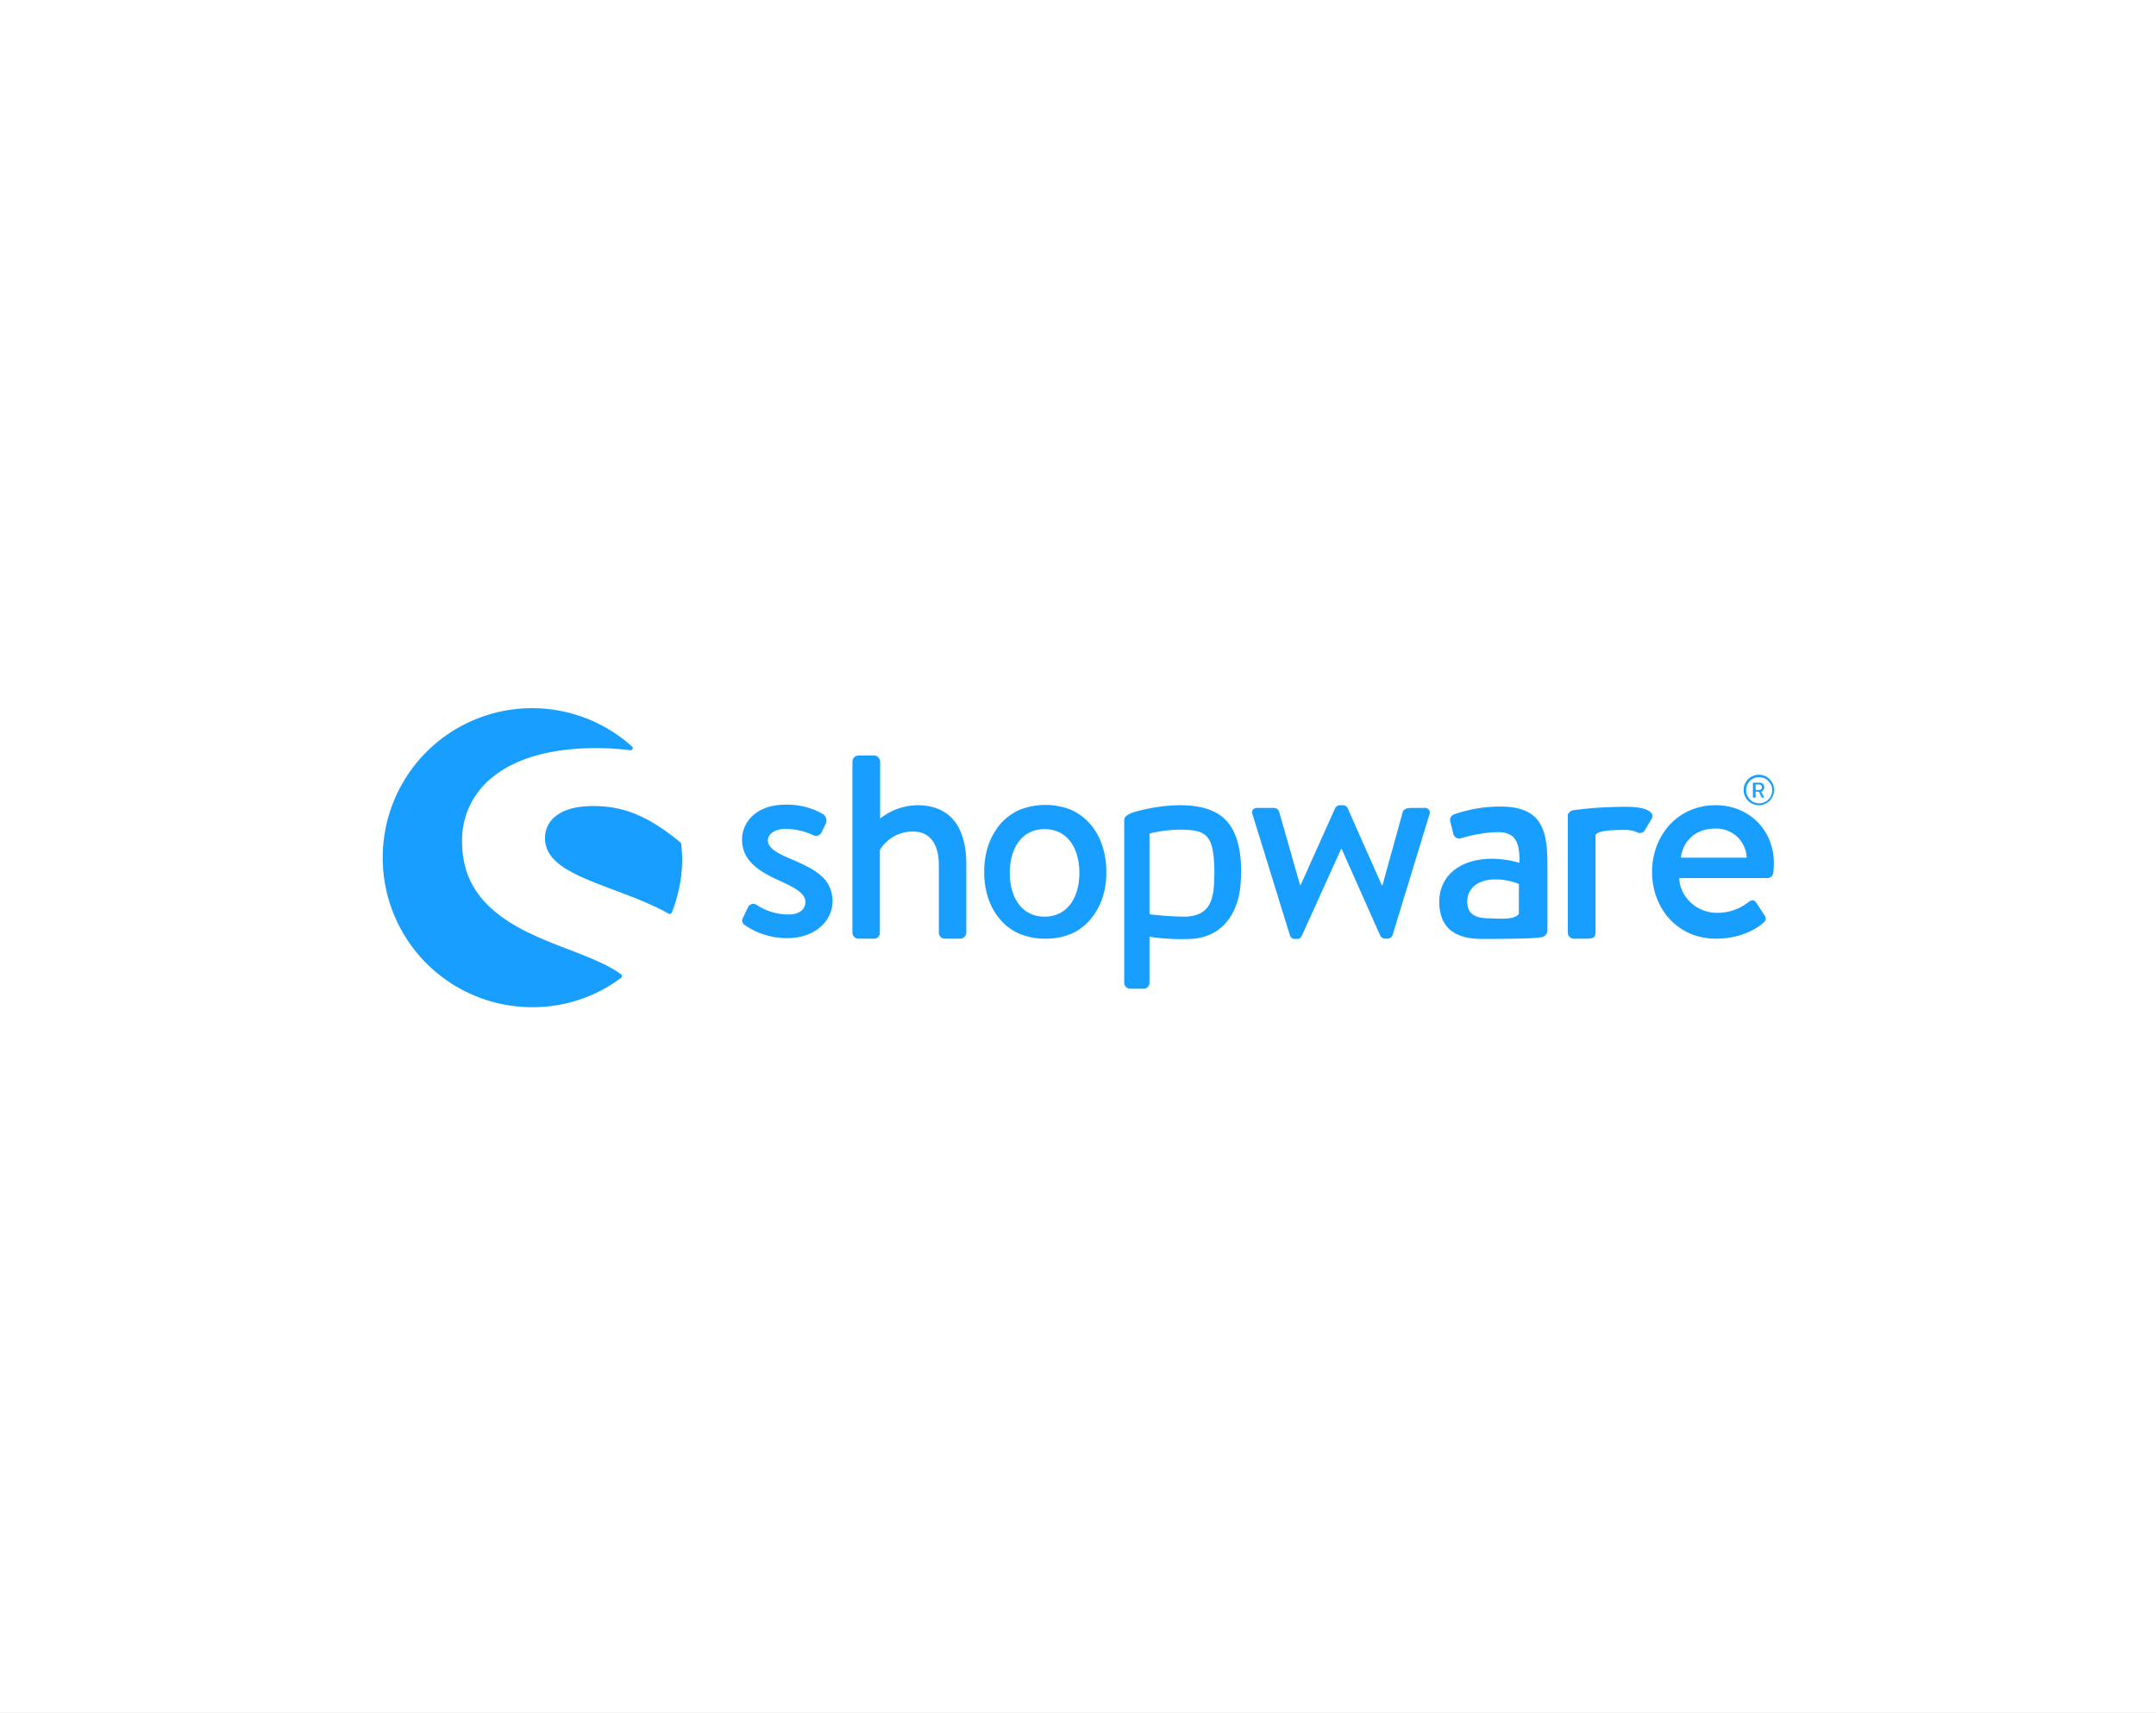 <svg xmlns="http://www.w3.org/2000/svg" xmlns:xlink="http://www.w3.org/1999/xlink" width="676" height="537" viewBox="0 0 676 537">
  <rect x="0" y="0" width="676" height="537" fill="#333333" stroke="none"/>
  <defs>
    <clipPath id="clip-path">
      <rect id="Rechteck_696" data-name="Rechteck 696" width="676" height="537" transform="translate(1156 4083)" fill="#fff" stroke="#fbfbfb" stroke-width="1"/>
    </clipPath>
  </defs>
  <g id="Gruppe_11000" data-name="Gruppe 11000" transform="translate(-1112 -5017)">
    <g id="Gruppe_10992" data-name="Gruppe 10992" transform="translate(0 -1336)">
      <g id="Gruppe_10982" data-name="Gruppe 10982" transform="translate(0 1490)">
        <g id="Gruppe_maskieren_8" data-name="Gruppe maskieren 8" transform="translate(-44 780)" clip-path="url(#clip-path)">
          <g id="Bild_39" data-name="Bild 39" transform="translate(1089.157 4057)" fill="#fff" stroke="#707070" stroke-width="1">
            <rect width="759.203" height="758" stroke="none"/>
            <rect x="0.5" y="0.5" width="758.203" height="757" fill="none"/>
          </g>
        </g>
      </g>
    </g>
    <g id="XMLID_462_" transform="translate(1232 5239)">
      <g id="XMLID_564_" transform="translate(112.666 30.254)">
        <path id="XMLID_565_" d="M147.54,52.545c-4.006-1.7-7.244-3.324-7.244-5.88,0-1.79,2.045-3.579,5.54-3.579a21.2,21.2,0,0,1,8.608,1.96,1.955,1.955,0,0,0,2.642-.767l1.364-2.812a2.436,2.436,0,0,0-.852-2.983A22.337,22.337,0,0,0,145.921,35.5c-9.715,0-13.721,5.88-13.721,10.909,0,6.562,5.113,9.886,11.25,12.7,5.54,2.471,8.608,4.261,8.608,6.9,0,2.3-1.875,3.92-5.284,3.92a18.19,18.19,0,0,1-9.971-2.983,1.869,1.869,0,0,0-2.642.511l-1.79,3.75a1.609,1.609,0,0,0,.682,2.045,23.279,23.279,0,0,0,13.21,4.091c8.948,0,14.318-5.454,14.318-11.676C160.409,58.425,154.87,55.7,147.54,52.545Z" transform="translate(-132.2 -35.5)" fill="#189eff"/>
      </g>
      <g id="XMLID_561_">
        <path id="XMLID_563_" d="M74.826,83.519c-4.091-3.068-10.056-5.369-16.448-7.841-7.585-2.9-16.193-6.221-22.584-11.42-7.329-5.8-10.909-13.124-10.909-22.414a25.117,25.117,0,0,1,9.971-20.539c7.329-5.8,18.408-8.778,32.044-8.778a85.348,85.348,0,0,1,10.738.682.639.639,0,0,0,.682-.426.555.555,0,0,0-.17-.767A46.834,46.834,0,0,0,0,46.873,46.847,46.847,0,0,0,46.873,93.746a46.15,46.15,0,0,0,27.868-9.2A.737.737,0,0,0,75,84.031C75.082,83.86,75,83.69,74.826,83.519Z" fill="#189eff"/>
        <path id="XMLID_562_" d="M102.4,47.846a.469.469,0,0,0-.256-.426C92.426,39.324,84.5,36,74.87,36c-5.113,0-9.034,1.023-11.676,3.068A8.6,8.6,0,0,0,59.7,46.142c0,8.011,9.886,11.761,21.221,16.022,5.88,2.216,11.931,4.432,17.556,7.585.085.085.17.085.341.085a.313.313,0,0,0,.256-.085.7.7,0,0,0,.426-.426,47.036,47.036,0,0,0,3.239-17.13C102.653,50.829,102.568,49.38,102.4,47.846Z" transform="translate(-8.821 -5.319)" fill="#189eff"/>
      </g>
      <path id="XMLID_558_" d="M420.574,77.193a2.207,2.207,0,0,0,2.045-2.131V54.694c0-10.4-1.278-18.494-14.659-18.494a43.015,43.015,0,0,0-14.4,2.386,1.906,1.906,0,0,0-1.364,2.471l.852,3.409a1.949,1.949,0,0,0,2.386,1.7,44.6,44.6,0,0,1,11.676-1.96c5.284,0,6.9,2.983,6.733,9.63a32.124,32.124,0,0,0-8.437-1.278c-10.738,0-16.7,5.8-16.7,13.465,0,8.693,5.54,11.676,13.38,11.676,6.392,0,13.039-.085,15.766-.256Zm-6.9-7.414c-1.278,2.045-5.8,1.534-9.716,1.449-4.346-.085-6.477-1.619-6.477-5.284,0-4.346,3.75-6.9,8.608-6.9a18.952,18.952,0,0,1,7.585,1.449v9.289Z" transform="translate(-57.435 -5.349)" fill="#189eff"/>
      <path id="XMLID_555_" d="M505.473,34.045a4.773,4.773,0,1,0-4.773-4.773A4.765,4.765,0,0,0,505.473,34.045Zm0-8.778a4.092,4.092,0,1,1-4.006,4.091A4.02,4.02,0,0,1,505.473,25.267Z" transform="translate(-73.985 -3.62)" fill="#189eff"/>
      <path id="XMLID_552_" d="M504.356,32.087h.426a.183.183,0,0,0,.17-.17v-1.7h1.023l.852,1.79c0,.085.085.085.17.085h.511c.085,0,.17-.085.085-.17l-.937-1.7a1.547,1.547,0,0,0,1.023-1.364,1.458,1.458,0,0,0-1.534-1.449h-1.875a.183.183,0,0,0-.17.17v4.517Zm.6-4.091h1.193a.852.852,0,0,1,0,1.7h-1.193Z" transform="translate(-74.487 -4.049)" fill="#189eff"/>
      <path id="XMLID_551_" d="M193.083,33a19.331,19.331,0,0,0-11.59,4.176v-17.9a2.016,2.016,0,0,0-1.875-1.875h-4.943a1.95,1.95,0,0,0-1.875,1.875V72.966a1.892,1.892,0,0,0,1.875,1.875h4.773a1.813,1.813,0,0,0,1.96-1.875V47.058a11.989,11.989,0,0,1,10.483-5.8c5.2,0,8.011,3.92,8.011,10.483V72.966a1.892,1.892,0,0,0,1.875,1.875h4.858a1.95,1.95,0,0,0,1.875-1.875V51.916C208.594,41.007,204.418,33,193.083,33Z" transform="translate(-25.533 -2.571)" fill="#189eff"/>
      <path id="XMLID_548_" d="M309.446,55.046C308.935,41.41,303.31,35.7,290.1,35.7a54.009,54.009,0,0,0-14.914,2.386c-1.364.6-2.386,1.278-2.386,2.216V91.351a1.892,1.892,0,0,0,1.875,1.875h4.006a1.839,1.839,0,0,0,2.045-1.875v-14.4a69.26,69.26,0,0,0,12.613.682c9.289-.256,15.511-6.988,16.022-18.408A38.765,38.765,0,0,0,309.446,55.046Zm-8.437,4.091c-.17,7.755-2.386,11.164-8.949,11.505a99.776,99.776,0,0,1-10.823-.682q-.511-.128-.511-.511V44.9a.4.4,0,0,1,.426-.426,42.779,42.779,0,0,1,8.863-1.108c7.926,0,10.653,1.193,10.994,11.164A41.42,41.42,0,0,1,301.009,59.137Z" transform="translate(-40.31 -5.275)" fill="#189eff"/>
      <path id="XMLID_525_" d="M373.836,36.552h-3.665c-1.023,0-2.557,0-3.068,1.193l-6.392,23.1h-.17L349.8,36.637a1.662,1.662,0,0,0-1.7-.937h-.6a1.793,1.793,0,0,0-1.619.937L335.059,60.756h-.17l-6.562-23.01a1.738,1.738,0,0,0-1.7-1.193h-5.2c-1.364,0-1.96,1.023-1.364,2.3l11.676,37.754a1.559,1.559,0,0,0,1.619,1.023h.511a1.49,1.49,0,0,0,1.534-.937l12.357-27.272h.17l12.1,27.186a1.836,1.836,0,0,0,1.7.937h.341a1.8,1.8,0,0,0,1.79-1.023L375.37,38.853A1.528,1.528,0,0,0,373.836,36.552Z" transform="translate(-47.259 -5.275)" fill="#189eff"/>
      <path id="XMLID_482_" d="M454.92,36.3H453.3c-2.045,0-4.091.085-5.966.17h0c-3.579.17-5.71.426-7.244.6,0,0-.937.085-2.131.256a2.309,2.309,0,0,0-1.619.852,1.282,1.282,0,0,0-.341.937V75.759a1.892,1.892,0,0,0,1.875,1.875h4.006c1.619,0,2.812-.17,2.812-1.875v-24.8h0v-5.71c0-.256.341-.511.6-.682.937-.6,3.324-1.023,8.1-1.023h1.108a10.059,10.059,0,0,1,3.324.767,1.805,1.805,0,0,0,2.471-.937l2.045-3.409C463.527,37.323,458.755,36.3,454.92,36.3Z" transform="translate(-64.425 -5.364)" fill="#189eff"/>
      <path id="XMLID_470_" d="M486.942,35.7C474.926,35.7,467,45.33,467,56.58c0,11.42,7.926,20.965,20.028,20.965,6.647,0,11.931-2.386,14.829-4.943,1.193-1.023.852-1.79.17-2.727l-2.386-3.665c-.682-1.023-1.449-.767-2.386-.17a15.613,15.613,0,0,1-9.8,3.409c-6.988,0-11.846-5.54-11.931-10.909h27.7a1.839,1.839,0,0,0,1.79-1.7c.085-.682.17-2.045.17-2.812C505.265,43.455,497.34,35.7,486.942,35.7ZM476.034,52.148c.6-5.028,4.432-9.119,10.738-9.119a9.483,9.483,0,0,1,9.886,9.119Z" transform="translate(-69.005 -5.275)" fill="#189eff"/>
      <path id="XMLID_463_" d="M258.2,48.043a19.713,19.713,0,0,0-3.835-6.647,17.614,17.614,0,0,0-5.8-4.261,22.132,22.132,0,0,0-16.193,0A17.938,17.938,0,0,0,226.5,41.4a21.244,21.244,0,0,0-3.835,6.647,24.835,24.835,0,0,0-1.364,8.522,24.994,24.994,0,0,0,1.364,8.608,19.9,19.9,0,0,0,3.835,6.562A16.329,16.329,0,0,0,232.379,76a21.384,21.384,0,0,0,8.1,1.534,21.072,21.072,0,0,0,8.1-1.534,16.779,16.779,0,0,0,5.8-4.261,20.811,20.811,0,0,0,3.835-6.562,24.994,24.994,0,0,0,1.364-8.608A25.177,25.177,0,0,0,258.2,48.043ZM240.22,70.627c-7.244,0-10.909-6.136-10.909-13.721s3.665-13.721,10.909-13.721,10.909,6.136,10.909,13.721S247.464,70.627,240.22,70.627Z" transform="translate(-32.7 -5.26)" fill="#189eff"/>
    </g>
  </g>
</svg>

